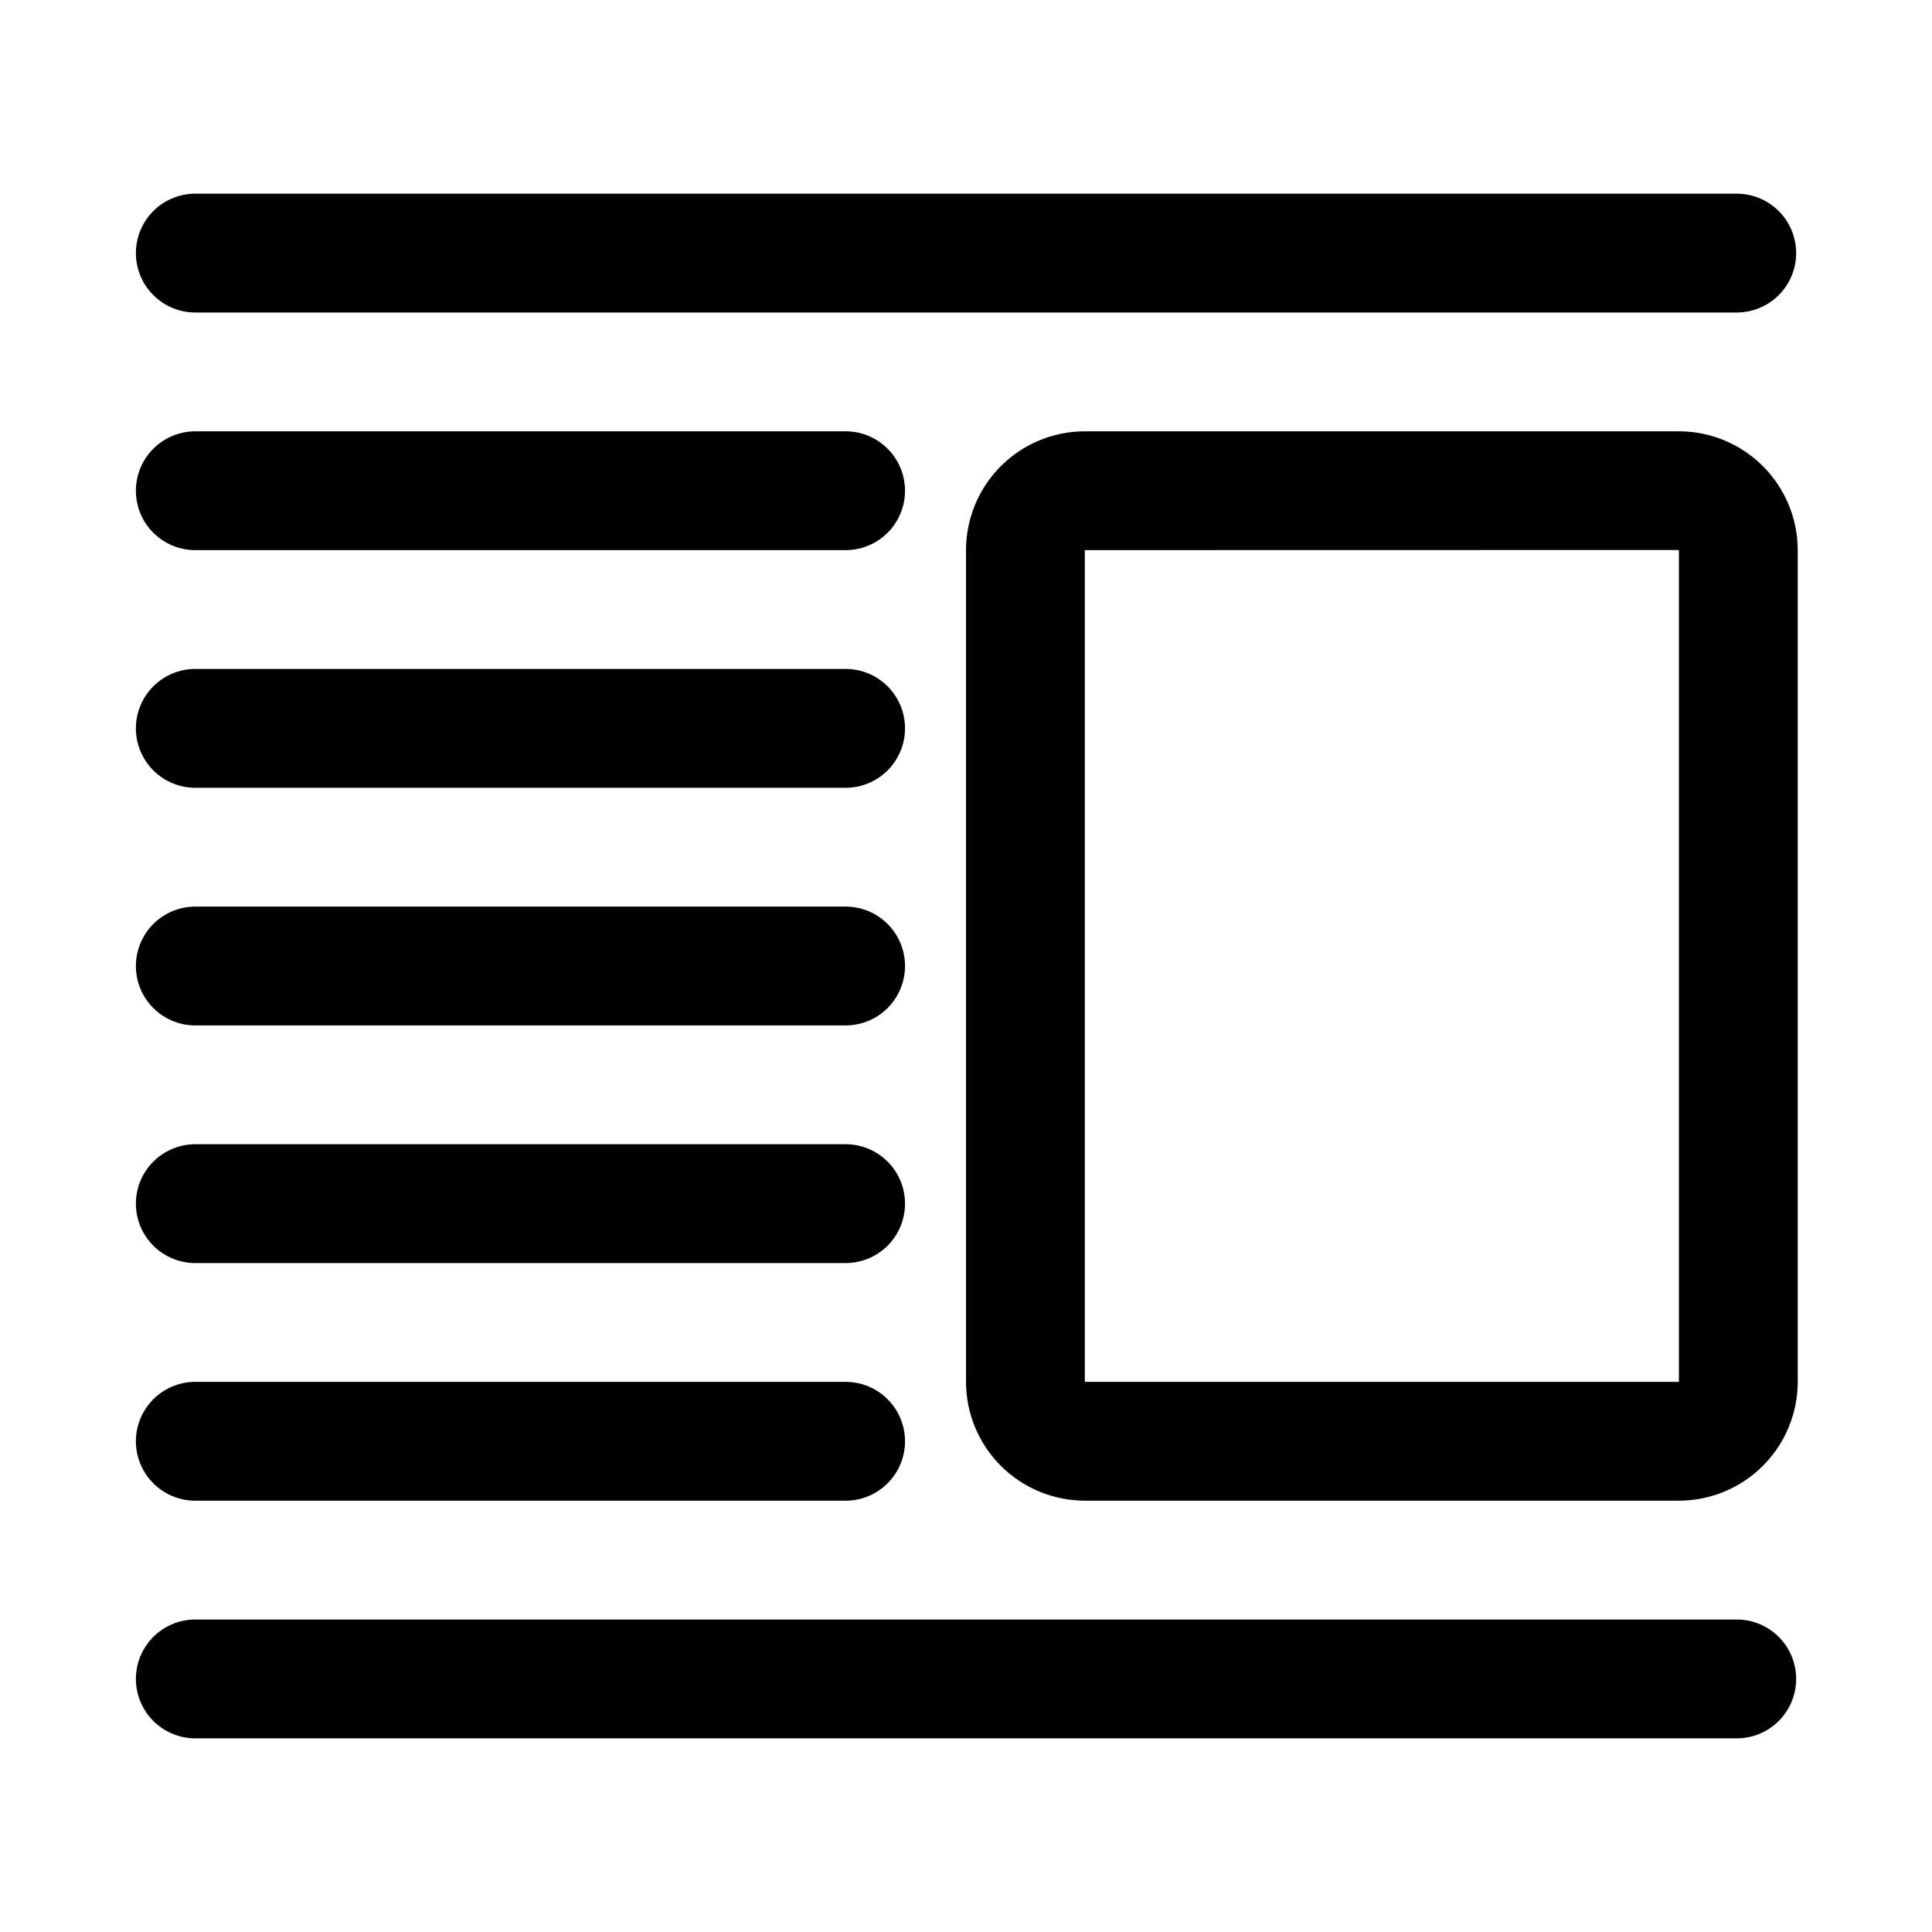 <?xml version="1.0" encoding="UTF-8"?>
<!-- Uploaded to: ICON Repo, www.svgrepo.com, Generator: ICON Repo Mixer Tools -->
<svg fill="#000000" width="800px" height="800px" version="1.1" viewBox="144 144 512 512" xmlns="http://www.w3.org/2000/svg">
 <path d="m588.93 258.3h-157.44c-8.352 0.012-16.352 3.332-22.258 9.234-5.902 5.902-9.223 13.906-9.23 22.254v220.42c0.008 8.348 3.328 16.352 9.23 22.254 5.906 5.902 13.906 9.223 22.258 9.234h157.44c8.348-0.012 16.352-3.332 22.254-9.234 5.902-5.902 9.227-13.906 9.234-22.254v-220.42c-0.008-8.348-3.332-16.348-9.234-22.254-5.902-5.902-13.906-9.223-22.254-9.234zm0 251.91h-157.44v-220.42l157.44-0.031zm15.742 94.465h-409.34c-5.519-0.152-10.562-3.184-13.281-7.992-2.719-4.812-2.719-10.695 0-15.504 2.719-4.809 7.762-7.844 13.281-7.992h409.35c5.523 0.148 10.562 3.184 13.281 7.992 2.719 4.809 2.719 10.691 0 15.504-2.719 4.809-7.758 7.84-13.281 7.992zm-409.34-94.465h173.19c5.523 0.148 10.562 3.184 13.281 7.992 2.719 4.809 2.719 10.691 0 15.504-2.719 4.809-7.758 7.84-13.281 7.992h-173.19c-5.519-0.152-10.562-3.184-13.281-7.992-2.719-4.812-2.719-10.695 0-15.504 2.719-4.809 7.762-7.844 13.281-7.992zm0-62.977h173.19c5.523 0.152 10.562 3.184 13.281 7.992 2.719 4.812 2.719 10.695 0 15.504-2.719 4.809-7.758 7.844-13.281 7.992h-173.19c-5.519-0.148-10.562-3.184-13.281-7.992-2.719-4.809-2.719-10.691 0-15.504 2.719-4.809 7.762-7.84 13.281-7.992zm0-62.977h173.19c5.523 0.152 10.562 3.184 13.281 7.992 2.719 4.812 2.719 10.695 0 15.504s-7.758 7.844-13.281 7.992h-173.19c-5.519-0.148-10.562-3.184-13.281-7.992s-2.719-10.691 0-15.504c2.719-4.809 7.762-7.84 13.281-7.992zm0-62.977h173.19c5.523 0.152 10.562 3.184 13.281 7.992 2.719 4.812 2.719 10.695 0 15.504-2.719 4.809-7.758 7.844-13.281 7.992h-173.19c-5.519-0.148-10.562-3.184-13.281-7.992-2.719-4.809-2.719-10.691 0-15.504 2.719-4.809 7.762-7.84 13.281-7.992zm0-62.977h173.19c5.523 0.152 10.562 3.184 13.281 7.996 2.719 4.809 2.719 10.691 0 15.5s-7.758 7.844-13.281 7.992h-173.19c-5.519-0.148-10.562-3.184-13.281-7.992s-2.719-10.691 0-15.5c2.719-4.812 7.762-7.844 13.281-7.996zm0-62.977h409.35c5.523 0.152 10.562 3.184 13.281 7.996 2.719 4.809 2.719 10.691 0 15.5-2.719 4.809-7.758 7.844-13.281 7.992h-409.35c-5.519-0.148-10.562-3.184-13.281-7.992-2.719-4.809-2.719-10.691 0-15.5 2.719-4.812 7.762-7.844 13.281-7.996z"/>
</svg>